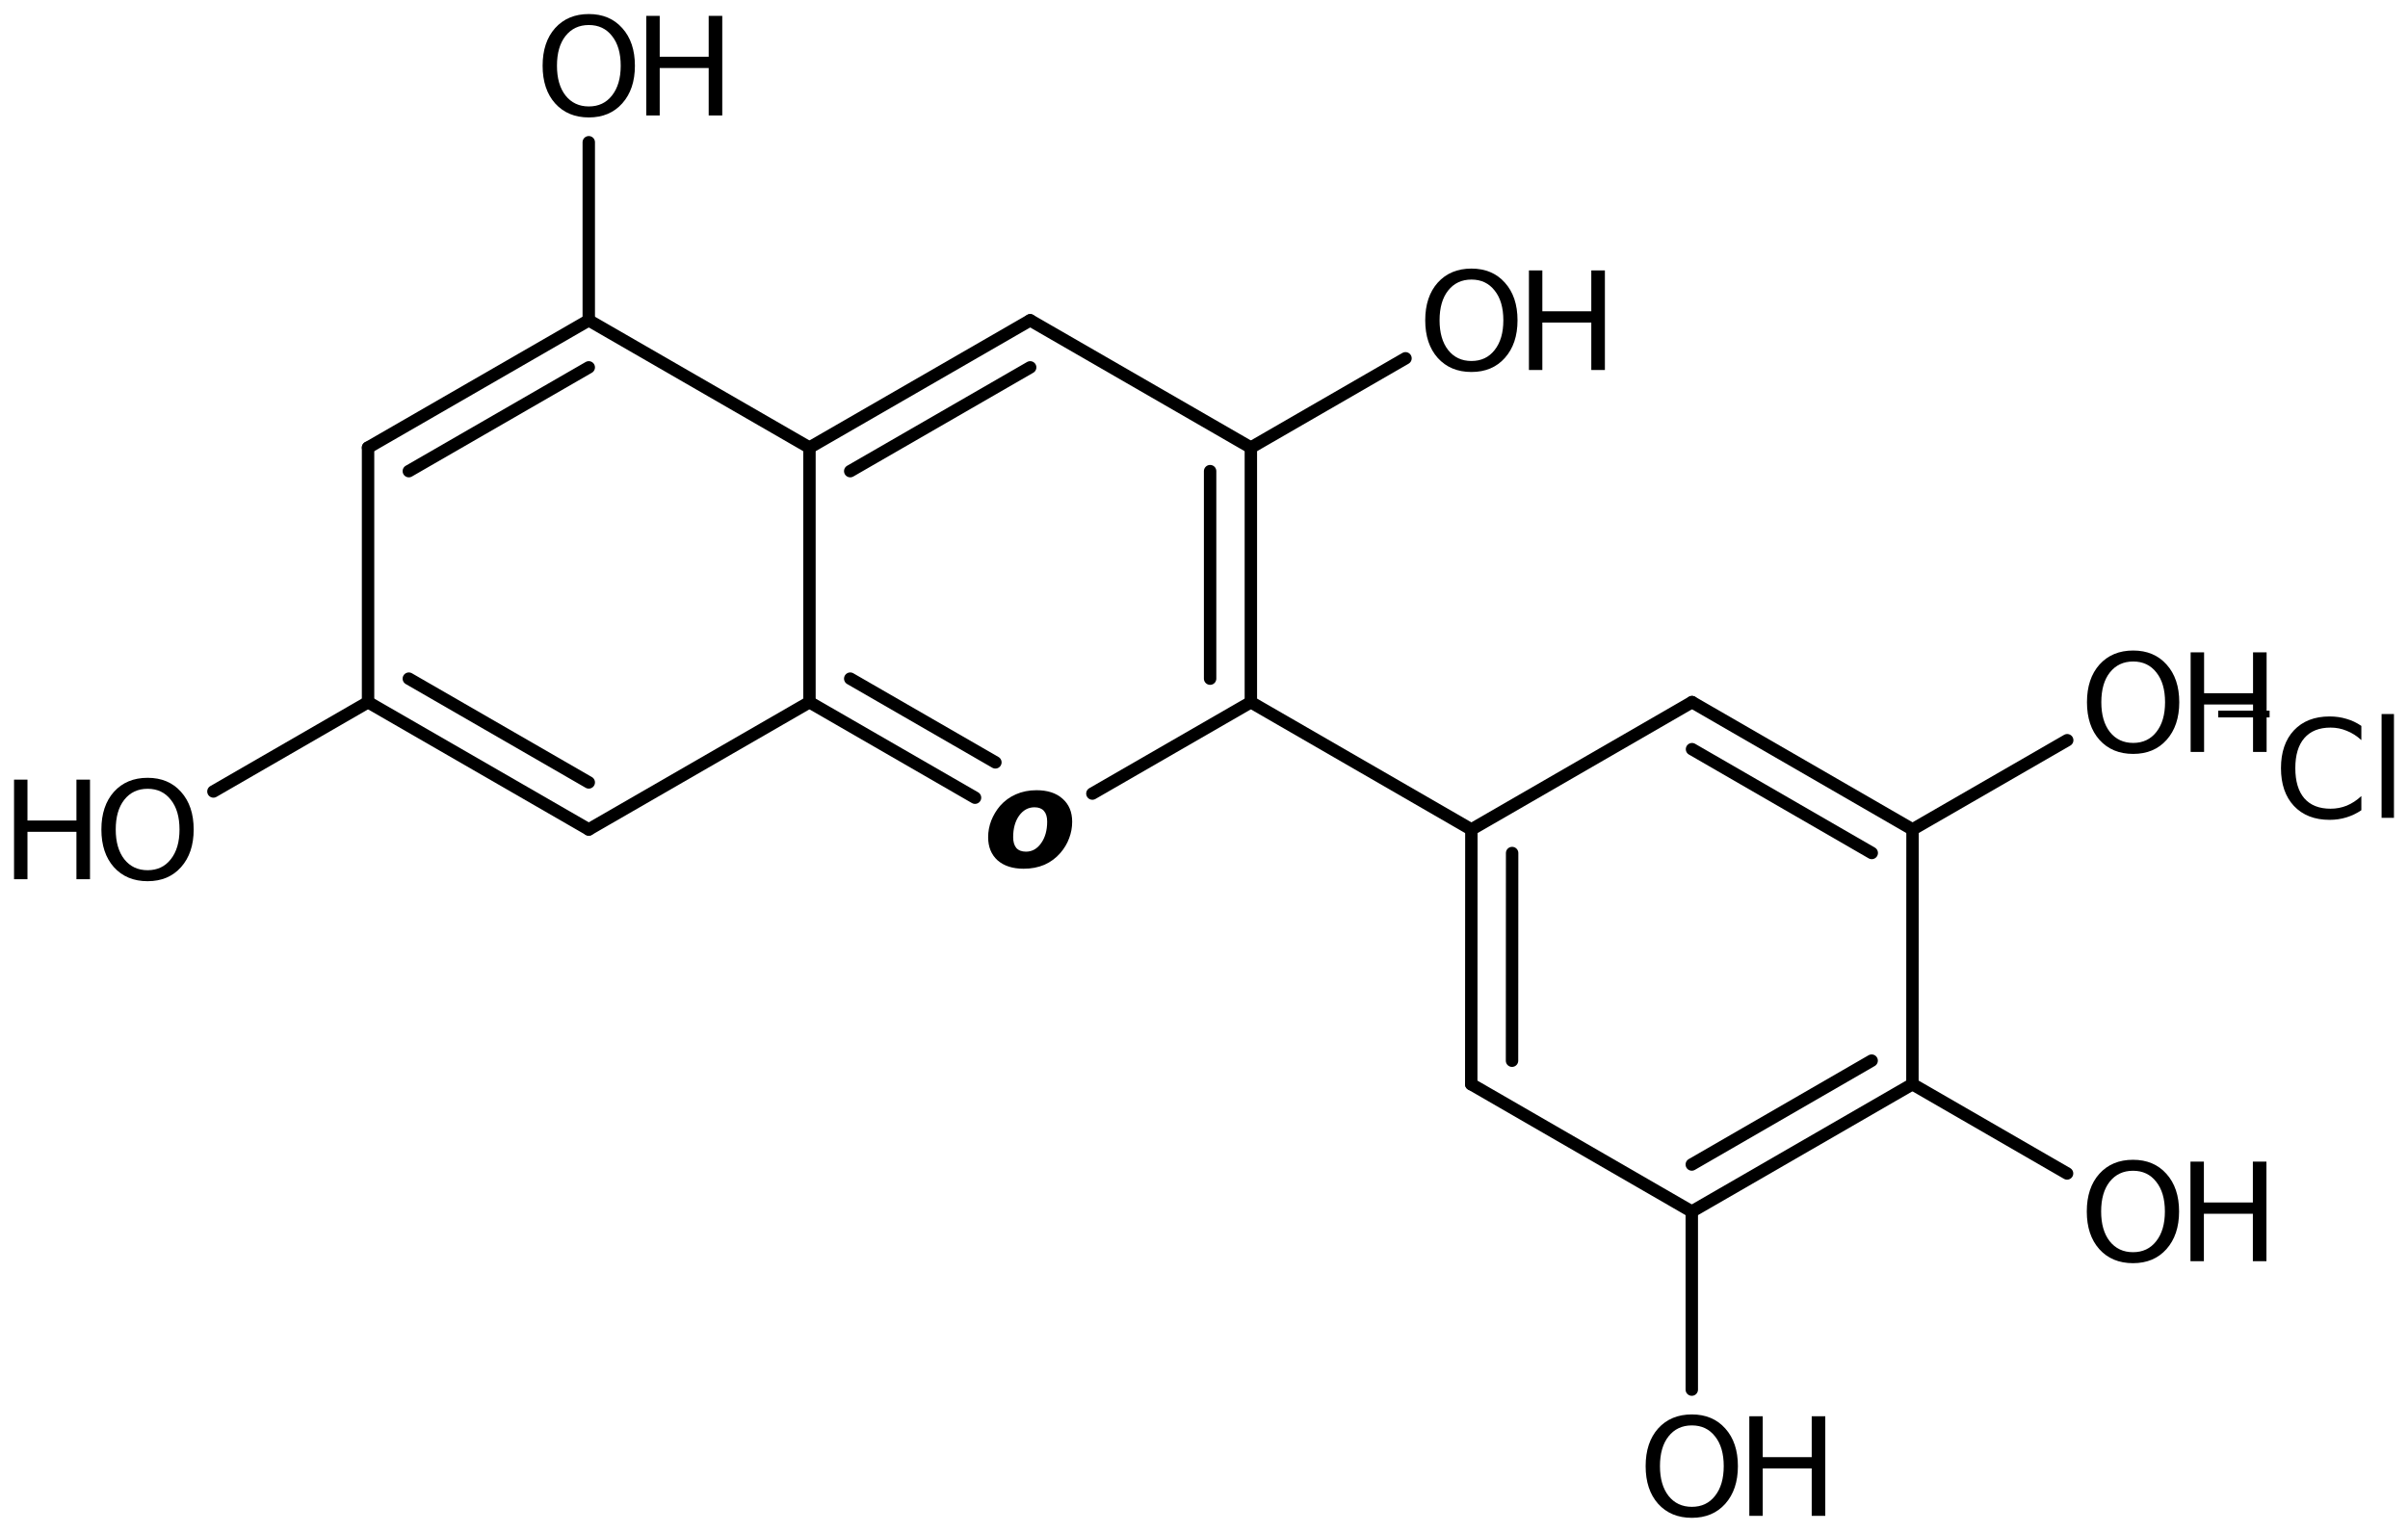 <?xml version='1.0' encoding='UTF-8'?>
<!DOCTYPE svg PUBLIC "-//W3C//DTD SVG 1.1//EN" "http://www.w3.org/Graphics/SVG/1.1/DTD/svg11.dtd">
<svg version='1.2' xmlns='http://www.w3.org/2000/svg' xmlns:xlink='http://www.w3.org/1999/xlink' width='96.019mm' height='61.101mm' viewBox='0 0 96.019 61.101'>
  <desc>Generated by the Chemistry Development Kit (http://github.com/cdk)</desc>
  <g stroke-linecap='round' stroke-linejoin='round' stroke='#000000' stroke-width='.495' fill='#000000'>
    <rect x='.0' y='.0' width='97.0' height='62.0' fill='#FFFFFF' stroke='none'/>
    <g id='mol1' class='mol'>
      <g id='mol1bnd1' class='bond'>
        <line x1='58.671' y1='33.086' x2='58.666' y2='43.246'/>
        <line x1='60.296' y1='34.025' x2='60.292' y2='42.308'/>
      </g>
      <line id='mol1bnd2' class='bond' x1='58.671' y1='33.086' x2='67.469' y2='28.005'/>
      <g id='mol1bnd3' class='bond'>
        <line x1='76.262' y1='33.084' x2='67.469' y2='28.005'/>
        <line x1='74.636' y1='34.022' x2='67.469' y2='29.882'/>
      </g>
      <line id='mol1bnd4' class='bond' x1='76.262' y1='33.084' x2='76.258' y2='43.244'/>
      <g id='mol1bnd5' class='bond'>
        <line x1='67.46' y1='48.325' x2='76.258' y2='43.244'/>
        <line x1='67.46' y1='46.448' x2='74.632' y2='42.305'/>
      </g>
      <line id='mol1bnd6' class='bond' x1='58.666' y1='43.246' x2='67.46' y2='48.325'/>
      <line id='mol1bnd7' class='bond' x1='67.46' y1='48.325' x2='67.46' y2='55.427'/>
      <line id='mol1bnd8' class='bond' x1='76.258' y1='43.244' x2='82.424' y2='46.805'/>
      <line id='mol1bnd9' class='bond' x1='76.262' y1='33.084' x2='82.43' y2='29.525'/>
      <line id='mol1bnd10' class='bond' x1='58.671' y1='33.086' x2='49.878' y2='28.008'/>
      <g id='mol1bnd11' class='bond'>
        <line x1='49.878' y1='28.008' x2='49.878' y2='17.853'/>
        <line x1='48.253' y1='27.069' x2='48.253' y2='18.792'/>
      </g>
      <line id='mol1bnd12' class='bond' x1='49.878' y1='17.853' x2='41.078' y2='12.776'/>
      <g id='mol1bnd13' class='bond'>
        <line x1='41.078' y1='12.776' x2='32.277' y2='17.853'/>
        <line x1='41.078' y1='14.653' x2='33.903' y2='18.792'/>
      </g>
      <line id='mol1bnd14' class='bond' x1='32.277' y1='17.853' x2='23.477' y2='12.776'/>
      <g id='mol1bnd15' class='bond'>
        <line x1='23.477' y1='12.776' x2='14.676' y2='17.853'/>
        <line x1='23.477' y1='14.653' x2='16.302' y2='18.792'/>
      </g>
      <line id='mol1bnd16' class='bond' x1='14.676' y1='17.853' x2='14.676' y2='28.008'/>
      <g id='mol1bnd17' class='bond'>
        <line x1='14.676' y1='28.008' x2='23.477' y2='33.085'/>
        <line x1='16.302' y1='27.069' x2='23.477' y2='31.208'/>
      </g>
      <line id='mol1bnd18' class='bond' x1='23.477' y1='33.085' x2='32.277' y2='28.008'/>
      <line id='mol1bnd19' class='bond' x1='32.277' y1='17.853' x2='32.277' y2='28.008'/>
      <g id='mol1bnd20' class='bond'>
        <line x1='32.277' y1='28.008' x2='38.879' y2='31.817'/>
        <line x1='33.903' y1='27.069' x2='39.691' y2='30.408'/>
      </g>
      <line id='mol1bnd21' class='bond' x1='49.878' y1='28.008' x2='43.559' y2='31.653'/>
      <line id='mol1bnd22' class='bond' x1='14.676' y1='28.008' x2='8.51' y2='31.569'/>
      <line id='mol1bnd23' class='bond' x1='23.477' y1='12.776' x2='23.477' y2='5.674'/>
      <line id='mol1bnd24' class='bond' x1='49.878' y1='17.853' x2='56.044' y2='14.292'/>
      <g id='mol1atm7' class='atom'>
        <path d='M67.463 56.855q-.584 .0 -.931 .438q-.341 .432 -.341 1.186q.0 .748 .341 1.186q.347 .438 .931 .438q.584 .0 .924 -.438q.347 -.438 .347 -1.186q-.0 -.754 -.347 -1.186q-.34 -.438 -.924 -.438zM67.463 56.417q.833 .0 1.332 .56q.504 .56 .504 1.502q.0 .937 -.504 1.503q-.499 .559 -1.332 .559q-.84 .0 -1.345 -.559q-.498 -.56 -.498 -1.503q-.0 -.942 .498 -1.502q.505 -.56 1.345 -.56z' stroke='none'/>
        <path d='M69.754 56.49h.535v1.631h1.953v-1.631h.541v3.972h-.541v-1.891h-1.953v1.891h-.535v-3.972z' stroke='none'/>
      </g>
      <g id='mol1atm8' class='atom'>
        <path d='M85.054 46.698q-.584 .0 -.931 .438q-.34 .432 -.34 1.186q-.0 .748 .34 1.186q.347 .438 .931 .438q.584 .0 .924 -.438q.347 -.438 .347 -1.186q-.0 -.754 -.347 -1.186q-.34 -.438 -.924 -.438zM85.054 46.26q.833 .0 1.332 .56q.505 .559 .505 1.502q-.0 .937 -.505 1.503q-.499 .559 -1.332 .559q-.84 .0 -1.344 -.559q-.499 -.56 -.499 -1.503q-.0 -.943 .499 -1.502q.504 -.56 1.344 -.56z' stroke='none'/>
        <path d='M87.345 46.333h.535v1.63h1.953v-1.63h.541v3.972h-.541v-1.892h-1.953v1.892h-.535v-3.972z' stroke='none'/>
      </g>
      <g id='mol1atm9' class='atom'>
        <path d='M85.061 26.385q-.584 .0 -.931 .438q-.34 .432 -.34 1.186q-.0 .748 .34 1.186q.347 .438 .931 .438q.584 .0 .925 -.438q.346 -.438 .346 -1.186q.0 -.754 -.346 -1.186q-.341 -.438 -.925 -.438zM85.061 25.947q.833 .0 1.332 .56q.505 .559 .505 1.502q-.0 .937 -.505 1.503q-.499 .559 -1.332 .559q-.839 .0 -1.344 -.559q-.499 -.56 -.499 -1.503q.0 -.943 .499 -1.502q.505 -.56 1.344 -.56z' stroke='none'/>
        <path d='M87.352 26.02h.536v1.63h1.952v-1.63h.541v3.972h-.541v-1.892h-1.952v1.892h-.536v-3.972z' stroke='none'/>
      </g>
      <path id='mol1atm19' class='atom' d='M41.251 32.2q-.371 .0 -.614 .335q-.237 .334 -.237 .857q-.0 .28 .127 .432q.134 .146 .383 .146q.365 -.0 .603 -.335q.243 -.34 .243 -.863q-.0 -.28 -.128 -.426q-.128 -.146 -.377 -.146zM41.33 31.519q.663 -.0 1.04 .34q.383 .335 .383 .919q.0 .34 -.121 .657q-.116 .316 -.347 .584q-.268 .31 -.639 .474q-.371 .158 -.827 .158q-.657 .0 -1.04 -.334q-.377 -.341 -.377 -.925q.0 -.334 .122 -.657q.127 -.322 .352 -.59q.268 -.304 .633 -.462q.371 -.164 .821 -.164z' stroke='none'/>
      <g id='mol1atm20' class='atom'>
        <path d='M5.886 31.462q-.584 .0 -.93 .438q-.341 .432 -.341 1.186q.0 .749 .341 1.186q.346 .438 .93 .438q.584 .0 .925 -.438q.347 -.437 .347 -1.186q-.0 -.754 -.347 -1.186q-.341 -.438 -.925 -.438zM5.886 31.024q.834 .0 1.332 .56q.505 .56 .505 1.502q.0 .937 -.505 1.503q-.498 .559 -1.332 .559q-.839 .0 -1.344 -.559q-.499 -.56 -.499 -1.503q.0 -.942 .499 -1.502q.505 -.56 1.344 -.56z' stroke='none'/>
        <path d='M.56 31.097h.535v1.631h1.953v-1.631h.541v3.972h-.541v-1.891h-1.953v1.891h-.535v-3.972z' stroke='none'/>
      </g>
      <g id='mol1atm21' class='atom'>
        <path d='M23.48 .998q-.584 -.0 -.931 .438q-.34 .432 -.34 1.186q-.0 .748 .34 1.186q.347 .438 .931 .438q.584 -.0 .924 -.438q.347 -.438 .347 -1.186q.0 -.754 -.347 -1.186q-.34 -.438 -.924 -.438zM23.48 .56q.833 .0 1.332 .56q.505 .559 .505 1.502q-.0 .937 -.505 1.502q-.499 .56 -1.332 .56q-.839 -.0 -1.344 -.56q-.499 -.559 -.499 -1.502q-.0 -.943 .499 -1.502q.505 -.56 1.344 -.56z' stroke='none'/>
        <path d='M25.771 .633h.535v1.63h1.953v-1.63h.541v3.972h-.541v-1.892h-1.953v1.892h-.535v-3.972z' stroke='none'/>
      </g>
      <g id='mol1atm22' class='atom'>
        <path d='M58.674 11.151q-.584 -.0 -.93 .438q-.341 .432 -.341 1.186q.0 .748 .341 1.186q.346 .438 .93 .438q.584 -.0 .925 -.438q.347 -.438 .347 -1.186q-.0 -.754 -.347 -1.186q-.341 -.438 -.925 -.438zM58.674 10.713q.834 -.0 1.332 .56q.505 .559 .505 1.502q.0 .937 -.505 1.502q-.498 .56 -1.332 .56q-.839 -.0 -1.344 -.56q-.499 -.559 -.499 -1.502q.0 -.943 .499 -1.502q.505 -.56 1.344 -.56z' stroke='none'/>
        <path d='M60.966 10.786h.535v1.63h1.952v-1.63h.542v3.972h-.542v-1.892h-1.952v1.892h-.535v-3.972z' stroke='none'/>
      </g>
      <g id='mol1atm23' class='atom'>
        <path d='M94.159 28.954v.566q-.273 -.25 -.584 -.371q-.304 -.128 -.644 -.128q-.682 -.0 -1.046 .42q-.359 .413 -.359 1.198q-.0 .784 .359 1.204q.364 .414 1.046 .414q.34 -.0 .644 -.122q.311 -.128 .584 -.383v.566q-.279 .188 -.596 .285q-.316 .098 -.669 .098q-.9 -.0 -1.423 -.554q-.517 -.553 -.517 -1.508q-.0 -.955 .517 -1.509q.523 -.553 1.423 -.553q.359 -.0 .675 .097q.317 .091 .59 .28zM94.966 28.48h.493v4.142h-.493v-4.142z' stroke='none'/>
        <path d='M88.452 28.345h2.048v.27h-2.048v-.27z' stroke='none'/>
      </g>
    </g>
  </g>
</svg>

